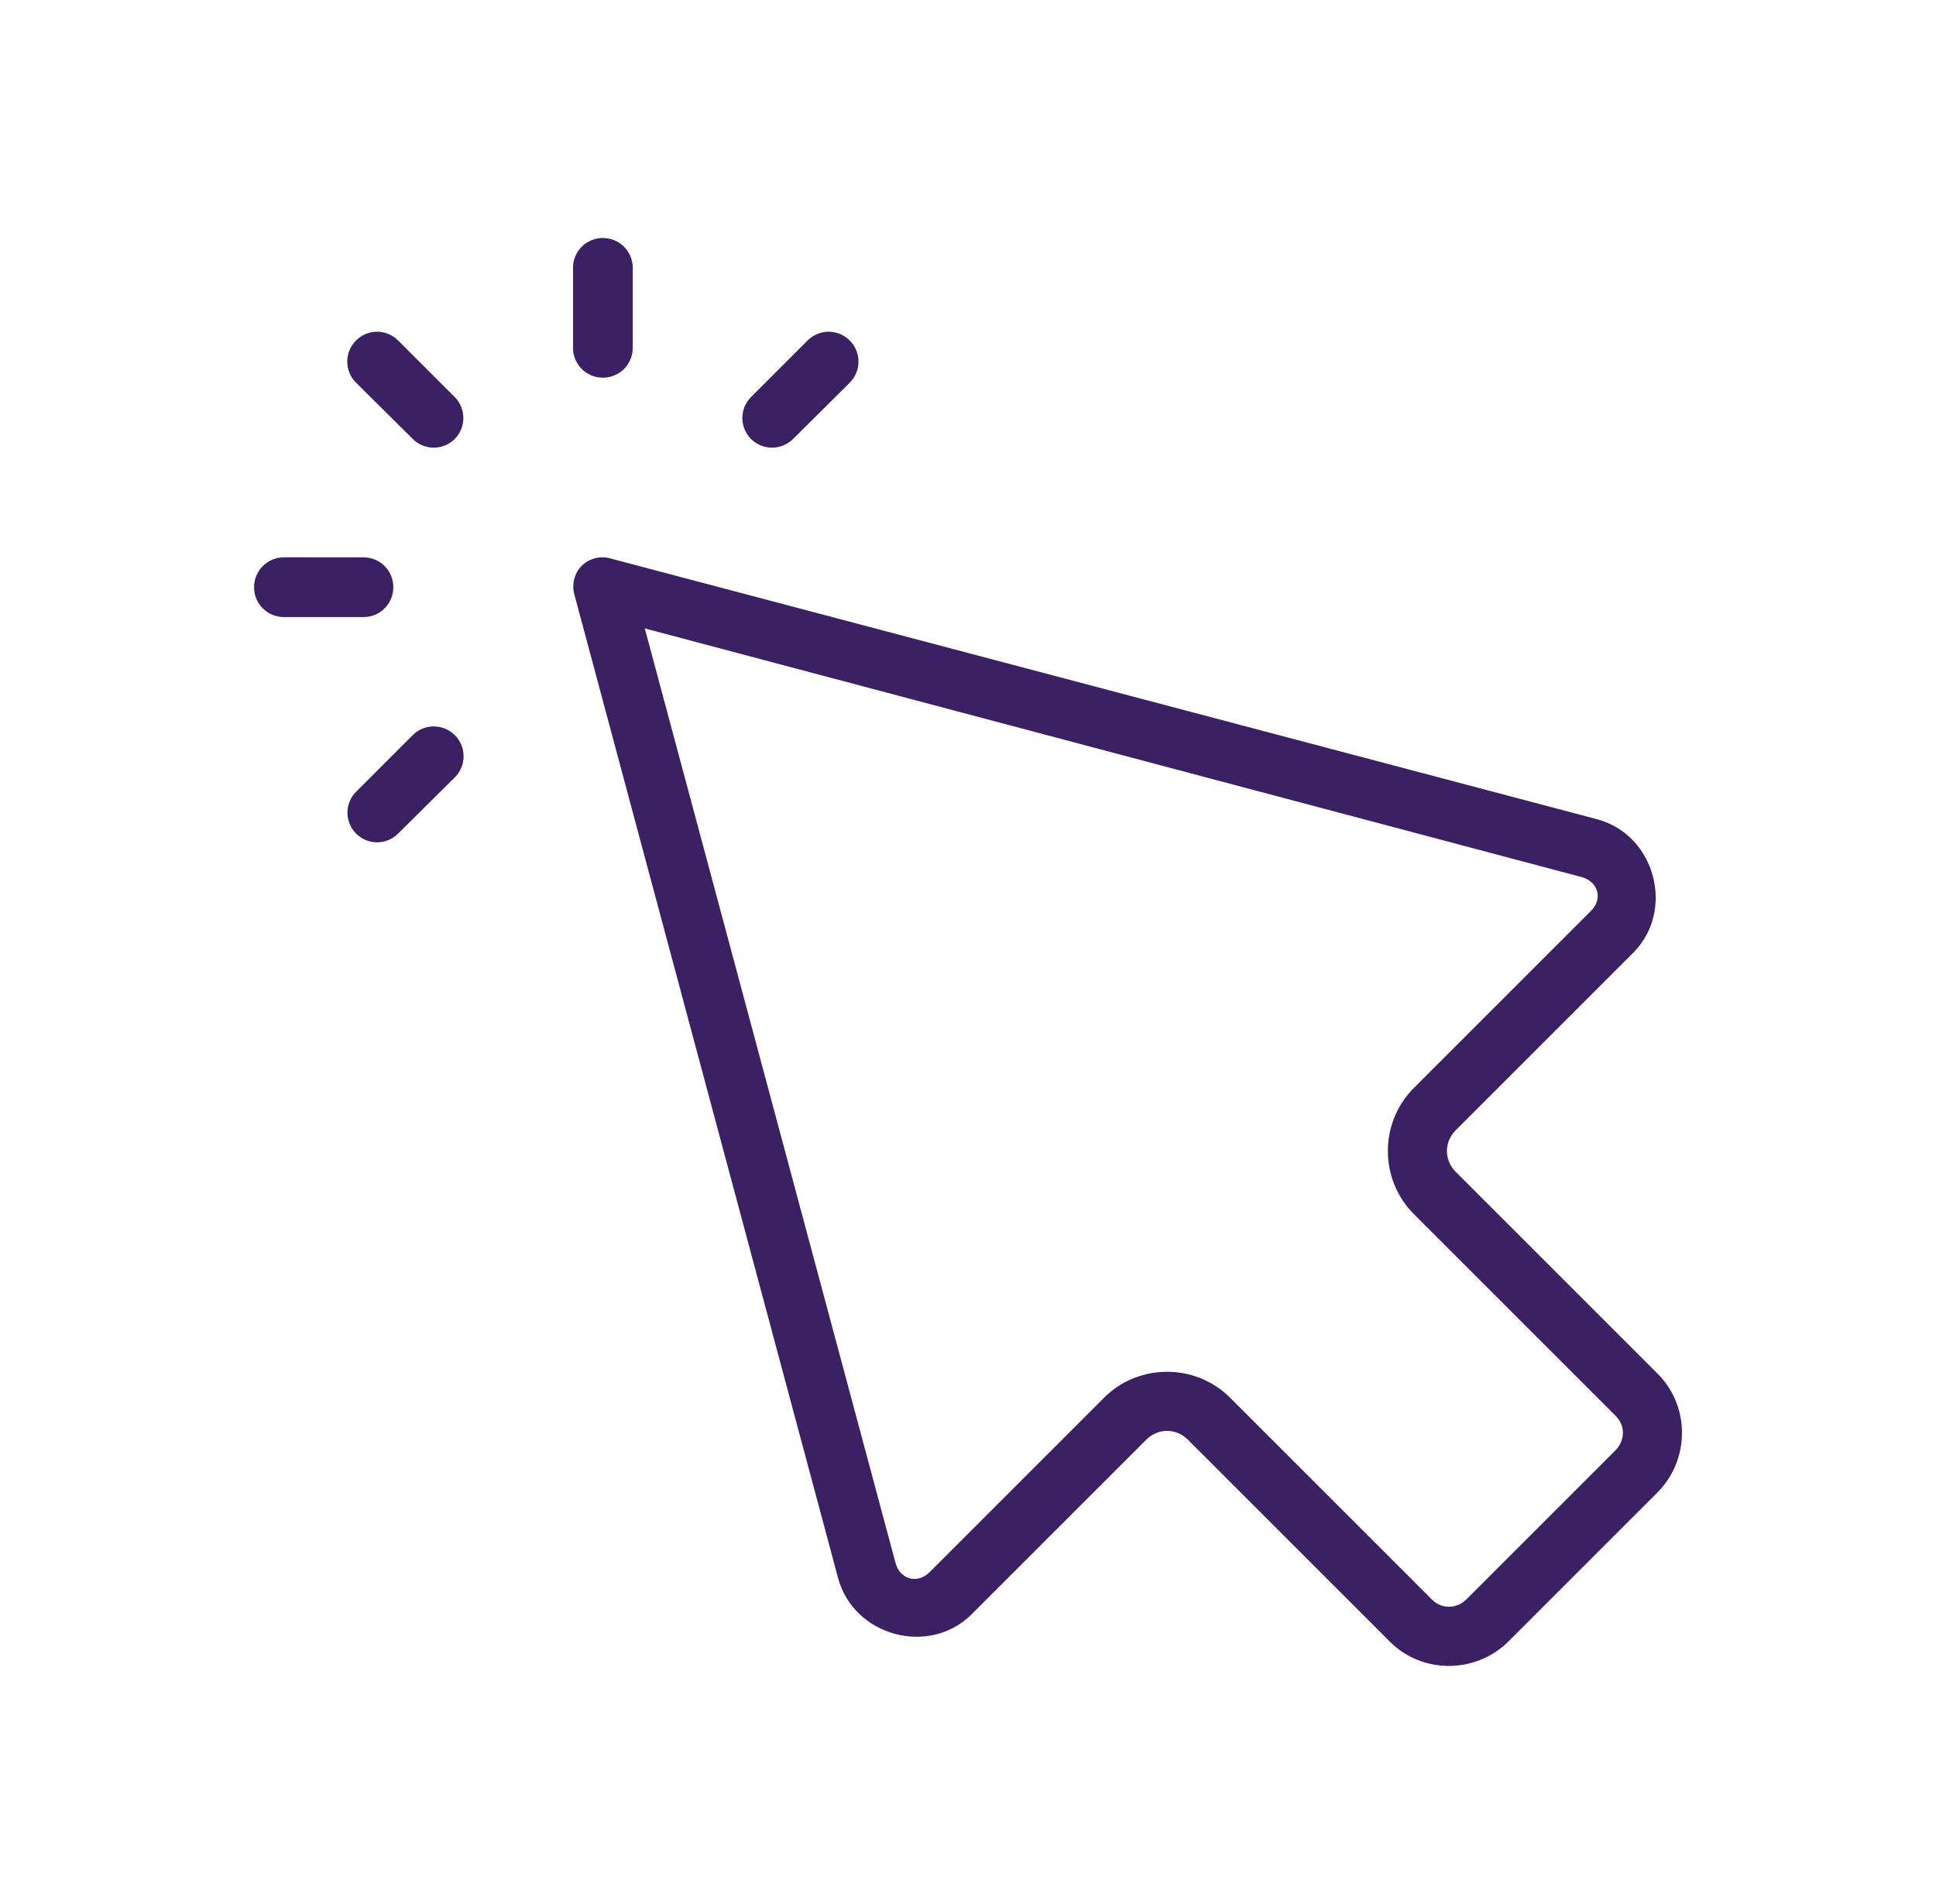 <svg width="61" height="60" viewBox="0 0 61 60" fill="none" xmlns="http://www.w3.org/2000/svg">
<path d="M18.322 17.834C18.092 18.076 18.008 18.42 18.099 18.741L26.406 49.726C26.895 51.556 29.279 52.208 30.617 50.867L36.116 45.369C36.486 44.998 37.058 44.998 37.428 45.369L43.794 51.734C44.82 52.761 46.508 52.747 47.535 51.72L52.22 47.035C53.246 46.008 53.26 44.321 52.234 43.294L45.868 36.929C45.498 36.559 45.498 35.987 45.868 35.616L51.458 30.026C52.797 28.686 52.147 26.297 50.317 25.815L19.241 17.6V17.598C18.915 17.506 18.564 17.595 18.322 17.834L18.322 17.834ZM20.316 19.803L49.831 27.638C50.351 27.777 50.513 28.32 50.133 28.7L44.543 34.29C43.458 35.378 43.458 37.168 44.543 38.253L50.909 44.619C51.218 44.928 51.206 45.397 50.895 45.709L46.209 50.394C45.9 50.703 45.431 50.717 45.12 50.408L38.754 44.042C37.669 42.957 35.876 42.957 34.791 44.042L29.292 49.541C28.91 49.923 28.357 49.775 28.217 49.253L20.316 19.803Z" fill="#3B2163"/>
<path d="M18.994 7.5C18.746 7.5 18.505 7.598 18.329 7.774C18.153 7.952 18.052 8.191 18.055 8.442V10.962V10.959C18.052 11.21 18.153 11.449 18.329 11.627C18.505 11.803 18.746 11.902 18.994 11.902C19.245 11.902 19.484 11.803 19.663 11.627C19.838 11.449 19.937 11.21 19.937 10.959V8.44V8.442C19.937 8.191 19.838 7.952 19.663 7.774C19.484 7.598 19.245 7.5 18.994 7.5Z" fill="#3B2163"/>
<path d="M25.444 10.73L23.659 12.516H23.661C23.3 12.879 23.3 13.465 23.661 13.831C23.837 14.006 24.076 14.107 24.324 14.107C24.573 14.107 24.812 14.006 24.99 13.831L26.776 12.059H26.773C26.951 11.883 27.05 11.644 27.05 11.393C27.05 11.145 26.951 10.905 26.773 10.73C26.598 10.554 26.358 10.453 26.11 10.453C25.859 10.453 25.62 10.554 25.444 10.73Z" fill="#3B2163"/>
<path d="M11.218 10.73C11.04 10.905 10.941 11.145 10.941 11.393C10.941 11.644 11.04 11.883 11.218 12.059L13.004 13.831H13.002C13.177 14.006 13.416 14.107 13.667 14.107C13.916 14.107 14.155 14.006 14.331 13.831C14.689 13.465 14.689 12.879 14.331 12.516L12.544 10.73C12.369 10.554 12.13 10.453 11.881 10.453C11.633 10.453 11.394 10.554 11.218 10.73Z" fill="#3B2163"/>
<path d="M8.933 17.562C8.417 17.57 8.005 17.989 8.005 18.505C8.005 19.02 8.417 19.44 8.933 19.445H11.453C11.703 19.447 11.942 19.349 12.118 19.17C12.296 18.995 12.395 18.753 12.392 18.505C12.395 18.254 12.296 18.015 12.118 17.837C11.942 17.661 11.703 17.563 11.453 17.563L8.933 17.562Z" fill="#3B2163"/>
<path d="M13.002 23.167L11.216 24.953H11.218C10.857 25.316 10.857 25.902 11.218 26.268C11.394 26.444 11.633 26.544 11.881 26.544C12.13 26.544 12.369 26.444 12.545 26.268L14.331 24.496C14.509 24.32 14.607 24.081 14.607 23.831C14.607 23.582 14.509 23.343 14.331 23.167C14.155 22.991 13.916 22.891 13.667 22.891C13.416 22.891 13.177 22.991 13.002 23.167Z" fill="#3B2163"/>
</svg>
